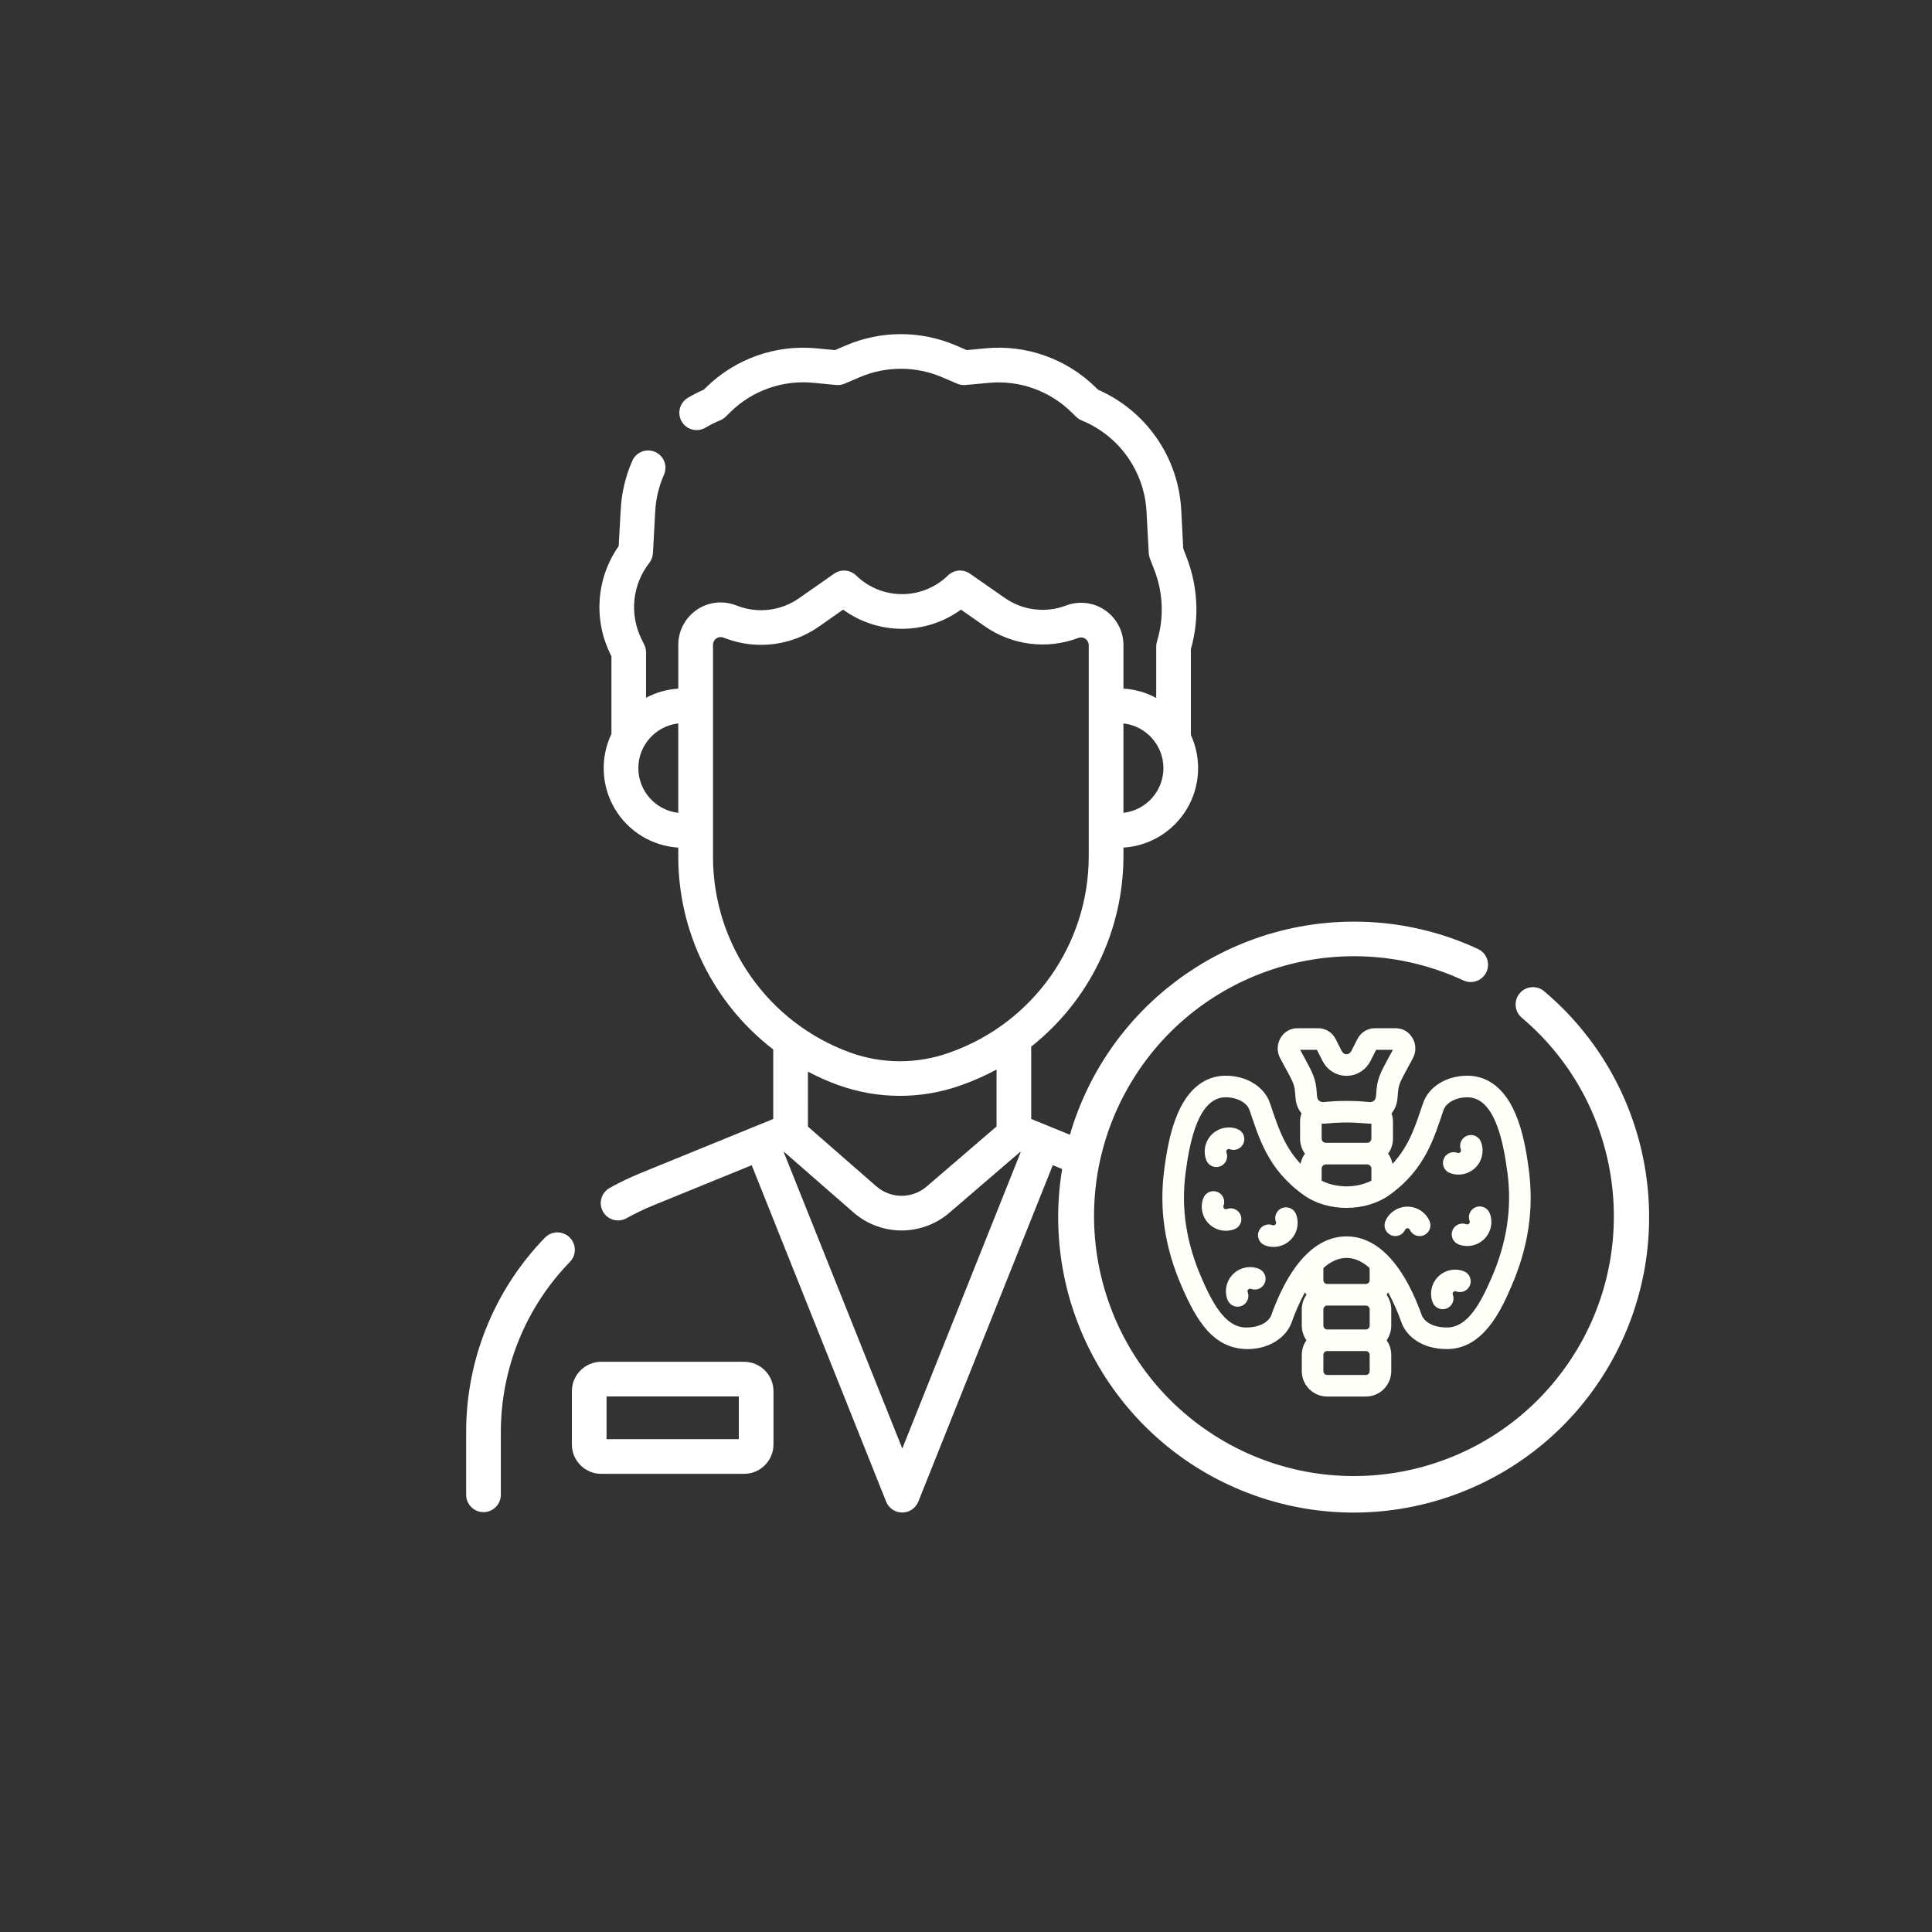 <?xml version="1.0" encoding="UTF-8" standalone="no"?>
<svg
   xmlns:dc="http://purl.org/dc/elements/1.1/"
   xmlns:cc="http://creativecommons.org/ns#"
   xmlns:rdf="http://www.w3.org/1999/02/22-rdf-syntax-ns#"
   xmlns:svg="http://www.w3.org/2000/svg"
   xmlns="http://www.w3.org/2000/svg"
   xmlns:sodipodi="http://sodipodi.sourceforge.net/DTD/sodipodi-0.dtd"
   xmlns:inkscape="http://www.inkscape.org/namespaces/inkscape"
   width="94"
   height="94"
   viewBox="0 0 94 94"
   version="1.1"
   id="svg3180"
   sodipodi:docname="_endocri.svg"
   inkscape:version="0.92.3 (2405546, 2018-03-11)"
   style="fill:none">
  <rect x="0" y="0" width="94" height="94" fill="#333333" stroke="none"/>
  <sodipodi:namedview
     pagecolor="#ffffff"
     bordercolor="#666666"
     borderopacity="1"
     objecttolerance="10"
     gridtolerance="10"
     guidetolerance="10"
     inkscape:pageopacity="0"
     inkscape:pageshadow="2"
     inkscape:window-width="1920"
     inkscape:window-height="1017"
     id="namedview3182"
     showgrid="false"
     inkscape:zoom="3.9899054"
     inkscape:cx="50.753161"
     inkscape:cy="41.473888"
     inkscape:window-x="-8"
     inkscape:window-y="-8"
     inkscape:window-maximized="1"
     inkscape:current-layer="svg3180"
     fit-margin-top="0"
     fit-margin-left="0"
     fit-margin-right="0"
     fit-margin-bottom="0" />
  <defs
     id="defs3178">
    <linearGradient
       id="paint0_linear"
       x1="33.465"
       y1="19"
       x2="33.465"
       y2="113"
       gradientUnits="userSpaceOnUse"
       gradientTransform="translate(-33.465,-19)">
      <stop
         stop-color="#208DFE"
         id="stop3173" />
      <stop
         offset="1"
         stop-color="#3A56FF"
         id="stop3175" />
    </linearGradient>
  </defs>
  <g
     id="g15056">
    <path
       style="fill:#ffffff"
       inkscape:connector-curvature="0"
       id="path3163"
       d="m 27.706,60.198 c -0.161,-0.156 -0.377,-0.241 -0.601,-0.237 -0.224,0.004 -0.437,0.096 -0.592,0.257 -2.465,2.539 -3.841,5.941 -3.833,9.48 v 3.03 c 0,0.301 0.161,0.58 0.422,0.731 0.261,0.151 0.583,0.151 0.844,0 0.261,-0.151 0.422,-0.429 0.422,-0.731 v -3.03 c -0.005,-3.099 1.2,-6.077 3.359,-8.3 0.158,-0.161 0.245,-0.379 0.241,-0.604 -0.004,-0.226 -0.098,-0.44 -0.261,-0.596 z" />
    <path
       style="clip-rule:evenodd;fill:#ffffff;fill-rule:evenodd"
       inkscape:connector-curvature="0"
       id="path3165"
       d="m 29.255,66.256 h 6.947 c 0.79,5e-4 1.43,0.641 1.431,1.431 v 2.591 c -6e-4,0.79 -0.641,1.43 -1.431,1.431 h -6.947 c -0.79,-6e-4 -1.431,-0.641 -1.431,-1.431 v -2.591 c 5e-4,-0.79 0.641,-1.431 1.431,-1.431 z m 0.256,3.765 h 6.435 v -2.078 h -6.435 z" />
    <path
       style="clip-rule:evenodd;fill:#ffffff;fill-rule:evenodd"
       inkscape:connector-curvature="0"
       id="path3167"
       d="m 73.94,48.328 c 0.3,-0.356 0.832,-0.401 1.188,-0.101 h -0.001 c 5.315,4.481 6.662,12.123 3.199,18.151 -3.463,6.028 -10.744,8.714 -17.292,6.379 -6.548,-2.334 -10.488,-9.02 -9.356,-15.88 l -0.455,-0.186 -6.543,16.369 c -0.128,0.32 -0.438,0.531 -0.783,0.531 -0.345,0 -0.655,-0.21 -0.783,-0.531 l -6.54,-16.368 -4.773,1.948 c -0.452,0.184 -0.893,0.395 -1.319,0.633 -0.263,0.147 -0.585,0.142 -0.843,-0.012 -0.259,-0.154 -0.415,-0.435 -0.411,-0.737 0.004,-0.301 0.169,-0.577 0.432,-0.724 0.485,-0.271 0.986,-0.511 1.5,-0.721 l 6.461,-2.636 v -3.383 c -2.907,-2.235 -4.614,-5.693 -4.62,-9.36 V 41.24 c -1.284,-0.081 -2.444,-0.794 -3.095,-1.903 -0.652,-1.109 -0.71,-2.469 -0.157,-3.631 v -3.774 l -0.062,-0.128 c -0.823,-1.69 -0.665,-3.694 0.414,-5.233 l 0.1,-1.79 c 0.042,-0.8 0.227,-1.585 0.545,-2.32 0.11,-0.291 0.371,-0.498 0.68,-0.538 0.309,-0.04 0.614,0.093 0.795,0.346 0.181,0.253 0.207,0.586 0.069,0.864 -0.24,0.551 -0.379,1.141 -0.411,1.741 l -0.111,2.041 c -0.009,0.171 -0.071,0.336 -0.176,0.471 -0.823,1.053 -0.975,2.484 -0.39,3.686 l 0.146,0.3 c 0.055,0.114 0.084,0.24 0.084,0.367 v 2.209 c 0.485,-0.258 1.02,-0.409 1.569,-0.443 v -2.134 c 7e-4,-0.674 0.331,-1.306 0.884,-1.691 0.553,-0.385 1.26,-0.475 1.893,-0.241 l 0.14,0.052 c 0.986,0.363 2.088,0.221 2.95,-0.38 l 1.716,-1.2 c 0.331,-0.231 0.779,-0.195 1.069,0.086 1.243,1.213 3.227,1.213 4.47,0 0.29,-0.281 0.738,-0.317 1.069,-0.086 l 1.695,1.181 c 0.871,0.608 1.987,0.747 2.98,0.369 0.634,-0.24 1.345,-0.154 1.903,0.231 0.558,0.385 0.89,1.02 0.89,1.698 v 2.113 c 0.558,0.034 1.102,0.189 1.594,0.455 v -2.5 c -2e-4,-0.084 0.012,-0.168 0.037,-0.249 0.346,-1.127 0.306,-2.338 -0.114,-3.44 l -0.231,-0.6 c -0.031,-0.082 -0.049,-0.168 -0.054,-0.255 l -0.111,-2.041 c -0.111,-1.957 -1.338,-3.675 -3.152,-4.417 -0.101,-0.041 -0.194,-0.102 -0.272,-0.178 l -0.236,-0.231 c -1.065,-1.042 -2.536,-1.562 -4.02,-1.419 l -1.117,0.103 c -0.141,0.014 -0.283,-0.008 -0.413,-0.064 l -0.746,-0.319 c -1.274,-0.542 -2.713,-0.542 -3.987,0 l -0.746,0.319 c -0.13,0.056 -0.272,0.078 -0.413,0.064 l -1.112,-0.107 c -1.485,-0.145 -2.959,0.375 -4.025,1.419 l -0.236,0.231 c -0.078,0.076 -0.171,0.137 -0.272,0.178 -0.244,0.099 -0.479,0.217 -0.705,0.353 -0.258,0.155 -0.579,0.161 -0.843,0.015 -0.264,-0.146 -0.429,-0.421 -0.434,-0.723 -0.005,-0.301 0.15,-0.582 0.408,-0.738 0.252,-0.15 0.513,-0.284 0.782,-0.4 l 0.122,-0.119 c 1.42,-1.391 3.382,-2.083 5.361,-1.892 l 0.9,0.086 0.548,-0.235 c 1.698,-0.723 3.617,-0.723 5.315,0 l 0.548,0.235 0.9,-0.086 c 1.98,-0.193 3.944,0.5 5.365,1.892 l 0.121,0.12 c 2.337,1.024 3.902,3.273 4.048,5.821 l 0.1,1.909 0.183,0.479 c 0.537,1.413 0.603,2.961 0.187,4.414 v 4.175 c 0.533,1.16 0.459,2.509 -0.197,3.604 -0.656,1.095 -1.809,1.798 -3.083,1.877 v 0.428 c -0.005,3.608 -1.658,7.017 -4.488,9.255 v 3.519 l 1.884,0.769 c 1.79,-6.139 7.414,-10.362 13.809,-10.369 2.089,-0.005 4.153,0.45 6.046,1.331 0.273,0.127 0.458,0.39 0.485,0.69 0.027,0.3 -0.108,0.592 -0.355,0.765 -0.246,0.173 -0.567,0.202 -0.84,0.075 -6.037,-2.803 -13.213,-0.447 -16.413,5.389 -3.2,5.836 -1.328,13.154 4.282,16.737 5.61,3.582 13.036,2.203 16.985,-3.155 3.948,-5.358 3.068,-12.86 -2.015,-17.158 -0.356,-0.3 -0.401,-0.833 -0.1,-1.188 z m -40.939,-13.13 c -1.106,0.127 -1.942,1.062 -1.943,2.175 0.002,1.113 0.837,2.049 1.943,2.175 z m 23.605,2.175 c -0.002,1.114 -0.839,2.05 -1.946,2.175 v -4.35 c 1.107,0.125 1.944,1.061 1.946,2.175 z m -21.915,-6.002 v 10.331 l -10e-4,-10e-4 c 0.007,4.264 2.682,8.067 6.692,9.516 1.543,0.553 3.23,0.557 4.776,0.01 l 0.083,-0.029 c 4.031,-1.436 6.725,-5.25 6.731,-9.53 v -10.28 c -2e-4,-0.123 -0.061,-0.238 -0.162,-0.308 -0.101,-0.07 -0.231,-0.086 -0.346,-0.042 -1.514,0.575 -3.215,0.364 -4.543,-0.563 l -1.166,-0.814 c -1.709,1.244 -4.025,1.244 -5.734,0 l -1.186,0.831 c -1.315,0.918 -2.995,1.135 -4.5,0.58 l -0.14,-0.052 c -0.042,-0.016 -0.087,-0.024 -0.132,-0.024 -0.076,6e-4 -0.15,0.024 -0.212,0.068 -0.101,0.069 -0.161,0.184 -0.16,0.307 z m 6.122,21.431 c 1.91,0.684 3.997,0.689 5.91,0.012 l 0.083,-0.029 c 0.579,-0.205 1.141,-0.455 1.68,-0.748 v 2.77 l -3.406,2.927 c -0.703,0.599 -1.738,0.595 -2.436,-0.009 l -3.335,-2.912 V 52.14 c 0.485,0.257 0.988,0.479 1.504,0.665 z m -2.681,3.254 5.769,14.421 5.761,-14.421 -0.026,-0.011 -3.457,2.971 c -1.34,1.141 -3.313,1.134 -4.645,-0.018 l -3.38,-2.951 z" />
    <g
       style="fill:#fffffa;fill-opacity:1"
       id="g3774"
       transform="matrix(0.035,0,0,0.035,56.554,50.028)">
      <path
         style="fill:#fffffa;fill-opacity:1"
         id="path3756"
         d="M 509.349,196.127 C 506.107,171.815 501.37,143.625 490.816,118.879 472.172,75.166 444.152,65.99 423.928,65.99 c -28.914,0 -53.59,15.218 -61.403,37.871 -9.825,28.5 -18.142,58.408 -42.599,84.619 -0.994,-5.206 -3.118,-10.015 -6.107,-14.166 4.242,-5.891 6.751,-13.104 6.751,-20.896 V 129.41 c 0,-3.842 -0.736,-7.55 -2.083,-10.984 11.48,-14.216 6.914,-25.588 10.568,-38.525 2.175,-7.695 7.508,-16.453 19.205,-38.262 C 358.215,23.075 345.28,0 324.365,0 h -29.07 c -10.181,0 -19.446,5.765 -24.193,15.072 l -8.415,16.582 c -3.059,6.019 -10.308,6.035 -13.372,0.008 L 240.883,15.046 C 236.151,5.765 226.886,0 216.705,0 h -29.07 c -20.895,0 -33.859,23.058 -23.895,41.64 11.684,21.788 17.028,30.563 19.204,38.258 3.701,13.102 -0.965,24.249 10.569,38.529 -1.346,3.433 -2.082,7.141 -2.082,10.982 v 23.998 c 0,7.794 2.509,15.01 6.753,20.902 -2.992,4.155 -5.118,8.968 -6.111,14.179 -24.445,-26.193 -32.769,-56.119 -42.598,-84.63 -7.813,-22.651 -32.488,-37.869 -61.402,-37.869 -20.223,0 -48.244,9.176 -66.888,52.889 -10.555,24.747 -15.293,52.937 -18.534,77.246 -7.383,55.26 0.618,108.687 24.46,163.337 19.442,44.543 42.678,86.549 91.515,86.549 28.645,0 53.246,-15.06 61.216,-37.477 4.363,-12.278 10.466,-27.191 18.353,-41.342 0.633,1.145 1.332,2.248 2.084,3.312 -4.066,5.756 -6.465,12.77 -6.465,20.338 v 22.57 c 0,7.569 2.4,14.583 6.467,20.34 -4.067,5.757 -6.467,12.771 -6.467,20.34 v 22.57 c 0,19.486 15.853,35.34 35.338,35.34 h 53.694 c 19.486,0 35.338,-15.854 35.338,-35.34 v -22.57 c 0,-7.569 -2.4,-14.583 -6.467,-20.34 4.067,-5.757 6.467,-12.771 6.467,-20.34 v -22.57 c 0,-7.568 -2.399,-14.582 -6.465,-20.338 0.752,-1.064 1.452,-2.168 2.085,-3.314 7.888,14.15 13.99,29.061 18.353,41.346 7.172,20.172 29.028,37.475 63.473,37.475 51.48,0 76.055,-56.302 89.257,-86.549 0,0 0,-0.001 10e-4,-0.002 23.843,-54.648 31.843,-108.076 24.461,-163.332 z m -287.921,15.824 v -16.738 c 0,-3.254 2.681,-5.902 5.975,-5.902 h 57.192 c 3.295,0 5.975,2.648 5.975,5.902 v 16.738 c -20.457,10.302 -47.907,10.642 -69.142,0 z m 0,-58.543 0.014,-20.774 c 1.598,0.079 3.817,0.044 5.665,-0.138 34.941,-3.492 56.617,0.468 63.464,0.138 v 20.784 c 0,3.223 -2.645,5.893 -5.975,5.893 h -57.192 c -3.295,-0.001 -5.976,-2.649 -5.976,-5.903 z M 214.832,30 l 7.737,15.246 c 14.158,27.857 52.704,27.856 66.866,-0.008 L 297.167,30 h 23.292 c -11.524,21.395 -17.152,30.713 -20.271,41.742 -5.232,18.52 0.051,26.982 -8.41,30.354 -4.33,1.725 -7.079,-1.036 -35.777,-1.036 -29.173,0 -31.378,2.798 -35.778,1.036 h -0.001 C 211.798,98.739 217.026,90.192 211.812,71.738 208.694,60.71 203.061,51.387 191.542,30 Z m 73.256,303.274 0.095,16.952 c -0.015,2.91 -2.418,5.273 -5.371,5.273 h -53.625 c -2.961,0 -5.371,-2.378 -5.371,-5.3 v -16.842 c 20.22,-18.201 42.765,-19.31 64.272,-0.083 z m -5.241,52.226 c 2.944,0 5.34,2.396 5.34,5.34 v 22.57 c 0,2.944 -2.395,5.34 -5.34,5.34 h -53.694 c -2.944,0 -5.34,-2.396 -5.34,-5.34 v -22.57 c 0,-2.944 2.395,-5.34 5.34,-5.34 h 0.035 53.625 z m 5.34,91.16 c 0,2.944 -2.395,5.34 -5.34,5.34 h -53.694 c -2.944,0 -5.34,-2.396 -5.34,-5.34 v -22.57 c 0,-2.944 2.395,-5.34 5.34,-5.34 h 53.694 c 2.944,0 5.34,2.396 5.34,5.34 z m 169.206,-129.198 0.001,-0.002 c -14.476,33.166 -32.381,68.55 -61.763,68.55 -21.096,0 -32.235,-9.165 -35.206,-17.521 -8.735,-24.592 -23.916,-58.798 -46.633,-82.1 C 296.307,298.454 276.863,289.36 256,289.36 c -22.708,0 -41.978,10.757 -57.938,27.174 -0.001,0.001 -0.002,0.001 -0.002,0.002 -22.625,23.286 -37.766,57.417 -46.484,81.948 -2.947,8.29 -13.996,17.525 -35.208,17.525 -29.382,0 -47.287,-35.384 -61.762,-68.548 C 33.017,297.976 25.749,249.772 32.386,200.092 38.345,155.403 50.602,95.99 88.071,95.99 c 15.619,0 29.515,7.423 33.043,17.65 12.903,37.412 24.73,81.769 74.364,117.566 34.316,25.043 87.591,24.444 120.973,0.05 49.7,-35.844 61.522,-80.178 74.434,-117.615 3.528,-10.228 17.425,-17.651 33.043,-17.651 37.47,0 49.726,59.413 55.686,104.106 6.637,49.677 -0.632,97.881 -22.221,147.366 z"
         inkscape:connector-curvature="0" />
      <path
         style="fill:#fffffa;fill-opacity:1"
         id="path3758"
         d="m 80.396,191.979 c 7.739,-2.954 11.618,-11.623 8.664,-19.363 -1.081,-2.835 1.757,-5.519 4.577,-4.449 7.747,2.935 16.406,-0.963 19.342,-8.71 2.936,-7.747 -0.963,-16.407 -8.71,-19.343 -12.31,-4.667 -26.283,-1.683 -35.597,7.6 -9.341,9.309 -12.34,23.283 -7.639,35.6 2.956,7.743 11.627,11.618 19.363,8.665 z"
         inkscape:connector-curvature="0" />
      <path
         style="fill:#fffffa;fill-opacity:1"
         id="path3760"
         d="m 166.492,249.94 c -7.739,2.954 -11.618,11.623 -8.664,19.363 1.081,2.836 -1.756,5.516 -4.577,4.449 -7.747,-2.934 -16.406,0.964 -19.342,8.71 -2.936,7.747 0.963,16.407 8.71,19.343 12.272,4.652 26.256,1.71 35.597,-7.6 9.341,-9.309 12.34,-23.283 7.639,-35.6 -2.954,-7.74 -11.623,-11.62 -19.363,-8.665 z"
         inkscape:connector-curvature="0" />
      <path
         style="fill:#fffffa;fill-opacity:1"
         id="path3762"
         d="m 108.904,260.008 c -2.936,-7.746 -11.595,-11.645 -19.342,-8.71 -2.823,1.075 -5.657,-1.619 -4.578,-4.449 2.954,-7.74 -0.925,-16.409 -8.664,-19.363 -7.739,-2.955 -16.408,0.925 -19.362,8.665 -4.701,12.316 -1.703,26.29 7.639,35.601 9.347,9.315 23.329,12.249 35.597,7.6 7.746,-2.937 11.646,-11.597 8.71,-19.344 z"
         inkscape:connector-curvature="0" />
      <path
         style="fill:#fffffa;fill-opacity:1"
         id="path3764"
         d="m 133.803,334.269 c -12.31,-4.666 -26.283,-1.683 -35.597,7.6 -9.341,9.309 -12.34,23.283 -7.639,35.6 2.955,7.743 11.626,11.618 19.362,8.665 7.739,-2.954 11.618,-11.623 8.664,-19.363 -1.081,-2.835 1.756,-5.519 4.577,-4.449 7.746,2.935 16.405,-0.963 19.342,-8.71 2.937,-7.747 -0.963,-16.407 -8.709,-19.343 z"
         inkscape:connector-curvature="0" />
      <path
         style="fill:#fffffa;fill-opacity:1"
         id="path3766"
         d="m 399.698,201.277 c 3.862,1.464 7.886,2.175 11.88,2.174 8.737,0 17.326,-3.404 23.718,-9.774 9.341,-9.309 12.34,-23.283 7.639,-35.6 -2.953,-7.74 -11.621,-11.618 -19.362,-8.665 -7.739,2.954 -11.618,11.623 -8.664,19.363 0.383,1.004 0.377,2.491 -0.788,3.652 -1.199,1.195 -2.791,1.178 -3.79,0.797 -7.748,-2.934 -16.406,0.963 -19.342,8.71 -2.936,7.747 0.963,16.407 8.709,19.343 z"
         inkscape:connector-curvature="0" />
      <path
         style="fill:#fffffa;fill-opacity:1"
         id="path3768"
         d="m 340.728,248.016 c -13.173,0 -25.177,7.751 -30.58,19.748 -3.403,7.553 -0.038,16.435 7.515,19.837 7.551,3.401 16.434,0.038 19.836,-7.516 1.242,-2.757 5.214,-2.76 6.458,0 2.502,5.554 7.965,8.843 13.685,8.843 2.059,0 4.153,-0.427 6.152,-1.328 7.553,-3.402 10.918,-12.284 7.515,-19.837 -5.404,-11.996 -17.408,-19.747 -30.581,-19.747 z"
         inkscape:connector-curvature="0" />
      <path
         style="fill:#fffffa;fill-opacity:1"
         id="path3770"
         d="m 435.777,248.687 c -7.739,2.954 -11.618,11.623 -8.664,19.363 1.081,2.836 -1.756,5.516 -4.577,4.449 -7.748,-2.936 -16.406,0.964 -19.342,8.71 -2.936,7.747 0.963,16.406 8.71,19.343 12.272,4.652 26.256,1.71 35.597,-7.6 9.341,-9.309 12.34,-23.283 7.639,-35.6 -2.955,-7.74 -11.623,-11.619 -19.363,-8.665 z"
         inkscape:connector-curvature="0" />
      <path
         style="fill:#fffffa;fill-opacity:1"
         id="path3772"
         d="m 418.959,337.761 c -12.31,-4.664 -26.281,-1.682 -35.596,7.601 -9.342,9.309 -12.341,23.283 -7.639,35.6 2.956,7.745 11.63,11.618 19.362,8.665 7.739,-2.954 11.619,-11.624 8.664,-19.363 -1.08,-2.829 1.751,-5.52 4.578,-4.449 7.746,2.938 16.405,-0.964 19.341,-8.711 2.937,-7.747 -0.963,-16.407 -8.71,-19.343 z"
         inkscape:connector-curvature="0" />
    </g>
  </g>
</svg>
